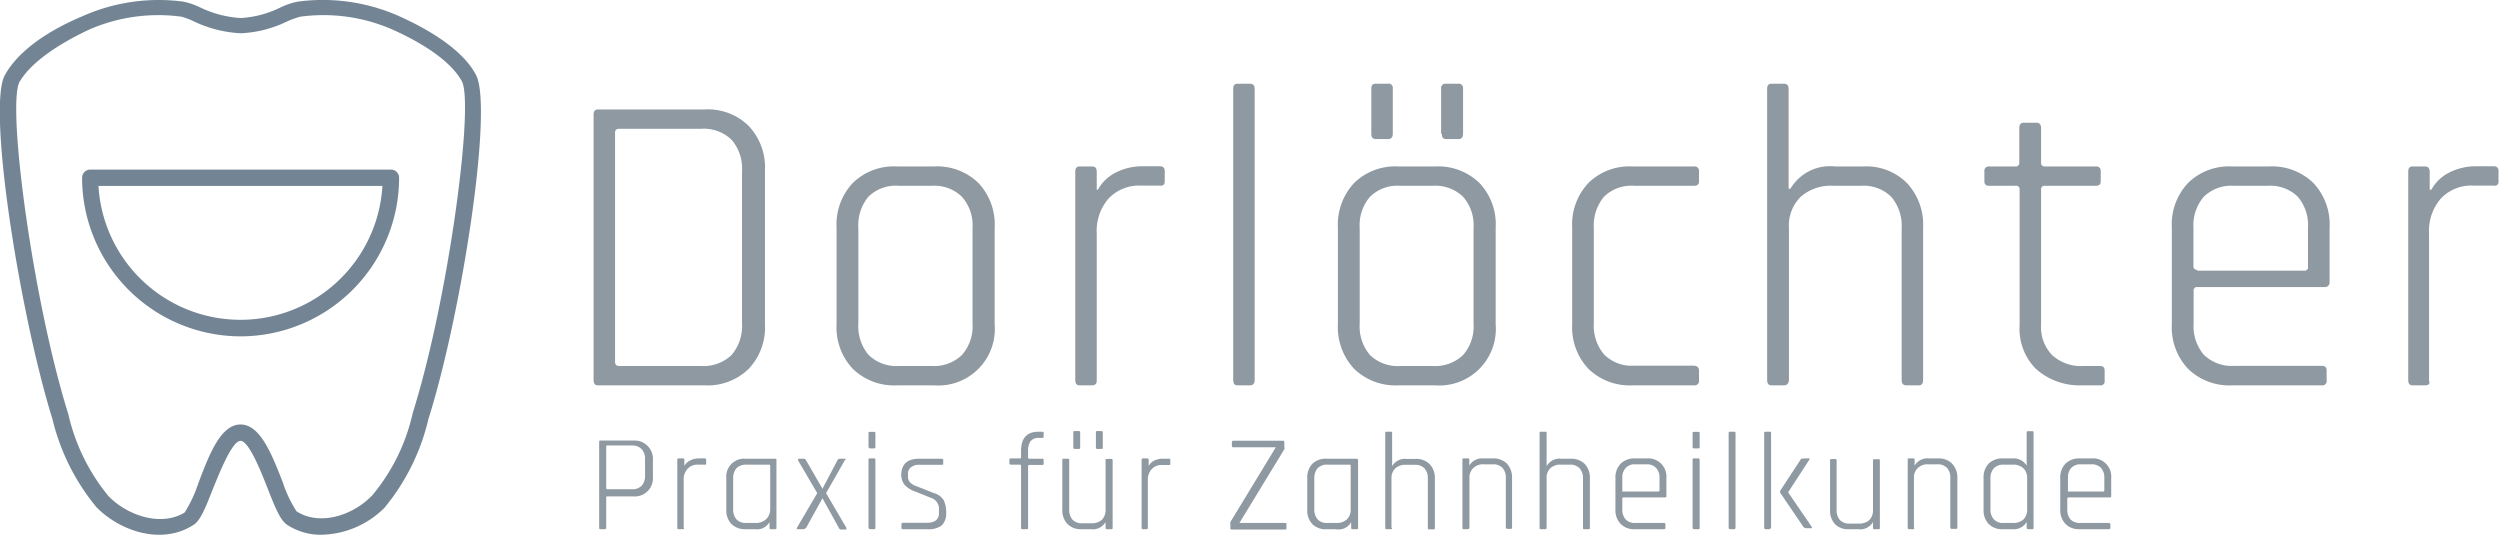 <?xml version="1.0"?>
<svg xmlns="http://www.w3.org/2000/svg" viewBox="0 0 152.57 32.64" width="374" height="80"><defs><style>.cls-1{fill:#8e99a2;}.cls-2{fill:#738594;}</style></defs><title>logo_dorloechter_erwachsene</title><g id="Ebene_2" data-name="Ebene 2"><g id="Ebene_2-2" data-name="Ebene 2"><path class="cls-1" d="M36.22,23.2V7c0-.21.09-.32.26-.32H43a3.55,3.55,0,0,1,2.68,1,3.68,3.68,0,0,1,1,2.72v9.4a3.68,3.68,0,0,1-1,2.72,3.59,3.59,0,0,1-2.68,1H36.48C36.31,23.52,36.22,23.41,36.22,23.2Zm1.57-.86h5a2.48,2.48,0,0,0,1.85-.67,2.71,2.71,0,0,0,.64-1.92v-9.3a2.68,2.68,0,0,0-.64-1.92,2.44,2.44,0,0,0-1.85-.67h-5c-.17,0-.26.08-.26.23v14C37.53,22.26,37.62,22.34,37.79,22.34Z"/><path class="cls-1" d="M57,23.52H54.73a3.61,3.61,0,0,1-2.68-1,3.68,3.68,0,0,1-1-2.72V13.88a3.68,3.68,0,0,1,1-2.72,3.57,3.57,0,0,1,2.68-1H57a3.61,3.61,0,0,1,2.7,1,3.69,3.69,0,0,1,1,2.72V19.8A3.45,3.45,0,0,1,57,23.52Zm-2.14-1.18h2a2.44,2.44,0,0,0,1.84-.67,2.64,2.64,0,0,0,.65-1.9V13.91a2.62,2.62,0,0,0-.65-1.9,2.4,2.4,0,0,0-1.84-.67h-2A2.39,2.39,0,0,0,53,12a2.7,2.7,0,0,0-.62,1.9v5.86a2.72,2.72,0,0,0,.62,1.9A2.43,2.43,0,0,0,54.84,22.34Z"/><path class="cls-1" d="M66.64,23.52h-.76c-.17,0-.26-.11-.26-.32V10.48c0-.21.09-.32.26-.32h.76c.2,0,.29.11.29.32v1.1H67a2.56,2.56,0,0,1,1-1,3.58,3.58,0,0,1,1.8-.43h1c.19,0,.28.1.28.29v.63c0,.19-.09.28-.28.26H69.65a2.56,2.56,0,0,0-2,.79,3,3,0,0,0-.72,2.12v9C66.93,23.41,66.84,23.52,66.64,23.52Z"/><path class="cls-1" d="M76.28,23.52h-.76c-.18,0-.26-.11-.26-.32V5.42c0-.21.08-.31.26-.31h.76c.19,0,.29.1.29.31V23.2C76.57,23.41,76.47,23.52,76.28,23.52Z"/><path class="cls-1" d="M87.59,23.52H85.34a3.63,3.63,0,0,1-2.69-1,3.72,3.72,0,0,1-1-2.72V13.88a3.72,3.72,0,0,1,1-2.72,3.59,3.59,0,0,1,2.69-1h2.25a3.61,3.61,0,0,1,2.69,1,3.65,3.65,0,0,1,1,2.72V19.8a3.45,3.45,0,0,1-3.69,3.72Zm-2.15-1.18h2a2.46,2.46,0,0,0,1.85-.67,2.63,2.63,0,0,0,.64-1.9V13.91a2.62,2.62,0,0,0-.64-1.9,2.43,2.43,0,0,0-1.85-.67h-2a2.38,2.38,0,0,0-1.83.67,2.66,2.66,0,0,0-.63,1.9v5.86a2.67,2.67,0,0,0,.63,1.9A2.42,2.42,0,0,0,85.44,22.34ZM83.69,8.17V5.4c0-.19.08-.29.26-.29h.73A.26.26,0,0,1,85,5.4V8.17c0,.21-.1.32-.29.32H84C83.77,8.49,83.69,8.38,83.69,8.17Zm4.26,0V5.4a.26.26,0,0,1,.29-.29H89a.26.26,0,0,1,.29.29V8.17c0,.21-.1.32-.29.32h-.71C88.05,8.49,88,8.38,88,8.17Z"/><path class="cls-1" d="M103.69,22.62v.61a.26.26,0,0,1-.29.29H99.63a3.61,3.61,0,0,1-2.68-1,3.68,3.68,0,0,1-1-2.72V13.88a3.68,3.68,0,0,1,1-2.72,3.57,3.57,0,0,1,2.68-1h3.77a.26.26,0,0,1,.29.29v.63c0,.17-.1.26-.29.26H99.74A2.39,2.39,0,0,0,97.9,12a2.72,2.72,0,0,0-.63,1.91v5.82a2.72,2.72,0,0,0,.63,1.91,2.39,2.39,0,0,0,1.84.68h3.66C103.59,22.34,103.69,22.43,103.69,22.62Z"/><path class="cls-1" d="M108.87,23.52h-.76c-.17,0-.26-.11-.26-.32V5.42c0-.21.09-.31.26-.31h.76c.19,0,.29.1.29.31v6.1h.11A2.81,2.81,0,0,1,112,10.16h1.73a3.5,3.5,0,0,1,2.64,1,3.71,3.71,0,0,1,1,2.72V23.2c0,.21-.09.32-.26.32h-.76c-.19,0-.29-.11-.29-.32V13.93a2.72,2.72,0,0,0-.63-1.91,2.38,2.38,0,0,0-1.83-.68h-1.7a2.78,2.78,0,0,0-2,.67,2.46,2.46,0,0,0-.72,1.9V23.2C109.16,23.41,109.06,23.52,108.87,23.52Z"/><path class="cls-1" d="M123,11.34h-1.6c-.19,0-.29-.09-.29-.26v-.63a.26.26,0,0,1,.29-.29H123a.21.21,0,0,0,.24-.23V7.81c0-.21.09-.32.28-.32h.76c.19,0,.29.11.29.32V9.93a.21.21,0,0,0,.24.23h3.11a.26.26,0,0,1,.29.29v.63c0,.17-.1.26-.29.26h-3.11a.21.21,0,0,0-.24.24v8.24a2.45,2.45,0,0,0,.68,1.86,2.62,2.62,0,0,0,1.91.66h1c.2,0,.29.09.29.28v.61a.25.25,0,0,1-.29.29h-1.12a4,4,0,0,1-2.78-1,3.46,3.46,0,0,1-1-2.67v-8.3A.21.21,0,0,0,123,11.34Z"/><path class="cls-1" d="M141.7,23.52h-5.47a3.61,3.61,0,0,1-2.68-1,3.68,3.68,0,0,1-1-2.72V13.88a3.68,3.68,0,0,1,1-2.72,3.57,3.57,0,0,1,2.68-1h2.25a3.61,3.61,0,0,1,2.7,1,3.68,3.68,0,0,1,1,2.72v3.33a.28.28,0,0,1-.31.31h-7.75a.21.21,0,0,0-.24.24v2a2.67,2.67,0,0,0,.63,1.9,2.43,2.43,0,0,0,1.84.67h5.36c.19,0,.29.09.29.28v.61A.26.26,0,0,1,141.7,23.52Zm-7.59-7h6.52a.2.2,0,0,0,.23-.23V13.91a2.65,2.65,0,0,0-.62-1.9,2.39,2.39,0,0,0-1.84-.67h-2.06a2.39,2.39,0,0,0-1.84.67,2.66,2.66,0,0,0-.63,1.9v2.33A.21.21,0,0,0,134.11,16.47Z"/><path class="cls-1" d="M148,23.52h-.76c-.18,0-.26-.11-.26-.32V10.48c0-.21.08-.32.26-.32H148c.19,0,.29.11.29.32v1.1h.1a2.56,2.56,0,0,1,1-1,3.59,3.59,0,0,1,1.81-.43h1a.26.26,0,0,1,.29.29v.63a.23.23,0,0,1-.29.26h-1.23a2.55,2.55,0,0,0-2,.79,3,3,0,0,0-.72,2.12v9C148.33,23.41,148.23,23.52,148,23.52Z"/><path class="cls-1" d="M36.89,32.3h-.24c-.06,0-.09,0-.09-.1V27c0-.07,0-.11.09-.11h2a1.12,1.12,0,0,1,1.19,1.21v1a1.11,1.11,0,0,1-1.19,1.2H37.07c-.06,0-.08,0-.08.07V32.2A.09.09,0,0,1,36.89,32.3Zm.18-2.44h1.49a.77.77,0,0,0,.59-.21.86.86,0,0,0,.21-.62v-1a.86.86,0,0,0-.21-.62.78.78,0,0,0-.59-.22H37.07c-.06,0-.08,0-.08.08v2.48C37,29.84,37,29.86,37.07,29.86Z"/><path class="cls-1" d="M41.66,32.3h-.24c-.06,0-.09,0-.09-.1V28.08c0-.07,0-.1.09-.1h.24c.07,0,.1,0,.1.1v.36h0a.78.78,0,0,1,.33-.32,1.17,1.17,0,0,1,.59-.14H43a.08.08,0,0,1,.09.09v.21c0,.06,0,.09-.09.08h-.4a.83.83,0,0,0-.65.26.94.94,0,0,0-.23.68v2.9C41.76,32.27,41.73,32.3,41.66,32.3Z"/><path class="cls-1" d="M46.05,32.3H45.5a1.17,1.17,0,0,1-.87-.32,1.2,1.2,0,0,1-.31-.88V29.18A1.09,1.09,0,0,1,45.5,28h1.8c.06,0,.08,0,.08.1V32.2c0,.07,0,.1-.08.1h-.25c-.06,0-.09,0-.09-.1v-.34h0A.88.88,0,0,1,46.05,32.3ZM47,31.09V28.44a.07.07,0,0,0-.08-.08H45.54a.82.82,0,0,0-.6.22.92.92,0,0,0-.2.62v1.88a.91.91,0,0,0,.2.62.78.78,0,0,0,.6.22h.55a.93.93,0,0,0,.64-.21A.83.83,0,0,0,47,31.09Z"/><path class="cls-1" d="M49,32.3h-.31c-.08,0-.09,0-.05-.1l1.23-2.1-1.17-2c0-.07,0-.1.05-.1h.3a.15.15,0,0,1,.14.1l1,1.73h0l.91-1.73a.17.17,0,0,1,.15-.1h.3c.07,0,.09,0,0,.1l-1.14,2,1.24,2.12c0,.07,0,.1,0,.1h-.34s-.08,0-.12-.1l-1-1.81h0l-1,1.81C49.12,32.27,49.08,32.3,49,32.3Z"/><path class="cls-1" d="M53,27.27v-.81c0-.07,0-.1.08-.1h.26c.05,0,.08,0,.08.1v.81c0,.07,0,.1-.08.1h-.26S53,27.34,53,27.27Zm0,4.93V28.08c0-.07,0-.1.08-.1h.25c.06,0,.09,0,.09.1V32.2c0,.07,0,.1-.08.1h-.26S53,32.27,53,32.2Z"/><path class="cls-1" d="M56.58,32.3H55.1a.08.08,0,0,1-.09-.09V32a.08.08,0,0,1,.09-.09h1.44c.51,0,.76-.2.76-.59v-.21a.7.7,0,0,0-.48-.72l-1-.4a1.54,1.54,0,0,1-.62-.4A1,1,0,0,1,55,29c0-.66.36-1,1.09-1h1.38a.08.08,0,0,1,.09.09v.2c0,.06,0,.08-.09.08H56.1a.74.74,0,0,0-.52.16.47.47,0,0,0-.17.35v.2a.49.49,0,0,0,.13.37,1,1,0,0,0,.4.23l1.06.42a1,1,0,0,1,.59.43,1.71,1.71,0,0,1,.15.79,1,1,0,0,1-.28.76A1.36,1.36,0,0,1,56.58,32.3Z"/><path class="cls-1" d="M62.82,28h.77c.07,0,.1,0,.1.09v.2c0,.06,0,.09-.1.09h-.77a.07.07,0,0,0-.08.08V32.2c0,.07,0,.1-.09.1H62.4c-.06,0-.09,0-.09-.1V28.44a.07.07,0,0,0-.08-.08h-.54a.08.08,0,0,1-.09-.09v-.2a.08.08,0,0,1,.09-.09h.54c.05,0,.08,0,.08-.08v-.37c0-.79.36-1.18,1.07-1.18h.21c.07,0,.1,0,.1.09v.19c0,.07,0,.1-.1.1h-.16a.62.62,0,0,0-.54.2,1,1,0,0,0-.15.62v.35C62.74,28,62.77,28,62.82,28Z"/><path class="cls-1" d="M66.6,32.3H66a1.13,1.13,0,0,1-.86-.32,1.2,1.2,0,0,1-.31-.88v-3c0-.07,0-.1.08-.1h.25c.06,0,.09,0,.09.1v3a.91.91,0,0,0,.2.62.78.78,0,0,0,.6.22h.55a.93.93,0,0,0,.64-.21.83.83,0,0,0,.23-.62v-3c0-.07,0-.1.1-.1h.24c.06,0,.09,0,.09.1V32.2c0,.07,0,.1-.09.1h-.24c-.07,0-.1,0-.1-.1v-.34h0A.88.88,0,0,1,66.6,32.3Zm-1.1-5v-.9c0-.06,0-.09.1-.09h.23a.08.08,0,0,1,.09.09v.9c0,.06,0,.1-.09.1H65.6A.09.09,0,0,1,65.5,27.34Zm1.38,0v-.9c0-.06,0-.09.1-.09h.24s.08,0,.08.09v.9c0,.06,0,.1-.08.1H67A.09.09,0,0,1,66.88,27.34Z"/><path class="cls-1" d="M70,32.3h-.24c-.06,0-.09,0-.09-.1V28.08c0-.07,0-.1.09-.1H70a.09.09,0,0,1,.1.1v.36h0a.78.78,0,0,1,.33-.32A1.17,1.17,0,0,1,71,28h.33a.08.08,0,0,1,.09.09v.21c0,.06,0,.09-.09.08h-.4a.83.83,0,0,0-.65.26.94.94,0,0,0-.23.68v2.9A.09.09,0,0,1,70,32.3Z"/><path class="cls-1" d="M75.09,32.21V32a.22.22,0,0,1,0-.14l2.77-4.56v0H75.28c-.06,0-.1,0-.1-.09V27a.09.09,0,0,1,.1-.1h3a.09.09,0,0,1,.1.1v.28a.24.24,0,0,1,0,.14l-2.74,4.5v0h2.77c.07,0,.1,0,.1.09v.22c0,.06,0,.09-.1.09H75.18A.08.08,0,0,1,75.09,32.21Z"/><path class="cls-1" d="M81.51,32.3H81A1.14,1.14,0,0,1,80.1,32a1.2,1.2,0,0,1-.32-.88V29.18a1.22,1.22,0,0,1,.32-.88A1.18,1.18,0,0,1,81,28h1.8s.08,0,.08.1V32.2c0,.07,0,.1-.08.1h-.25c-.06,0-.09,0-.09-.1v-.34h0A.87.87,0,0,1,81.51,32.3Zm.92-1.21V28.44c0-.05,0-.08-.09-.08H81a.79.79,0,0,0-.59.22.92.92,0,0,0-.2.62v1.88a.91.91,0,0,0,.2.62.76.76,0,0,0,.59.22h.56a.89.89,0,0,0,.63-.21A.8.8,0,0,0,82.43,31.09Z"/><path class="cls-1" d="M84.87,32.3h-.25c-.05,0-.08,0-.08-.1V26.45c0-.07,0-.1.08-.1h.25c.06,0,.09,0,.09.1v2h0a.91.91,0,0,1,.88-.44h.56a1.15,1.15,0,0,1,.85.32,1.22,1.22,0,0,1,.32.88v3c0,.07,0,.1-.09.1h-.24c-.07,0-.1,0-.1-.1v-3a.92.92,0,0,0-.2-.62.79.79,0,0,0-.59-.22h-.56a.89.89,0,0,0-.64.22.81.81,0,0,0-.23.61v3C85,32.27,84.93,32.3,84.87,32.3Z"/><path class="cls-1" d="M89.58,32.3h-.24c-.06,0-.09,0-.09-.1V28.08c0-.07,0-.1.09-.1h.24c.06,0,.09,0,.09.1v.34h0a.91.91,0,0,1,.88-.44h.56a1.17,1.17,0,0,1,.86.32,1.26,1.26,0,0,1,.31.88v3c0,.07,0,.1-.09.1H92a.09.09,0,0,1-.1-.1v-3a.87.87,0,0,0-.2-.62.78.78,0,0,0-.59-.22h-.55a.87.87,0,0,0-.64.22.78.78,0,0,0-.24.61v3C89.67,32.27,89.64,32.3,89.58,32.3Z"/><path class="cls-1" d="M94.29,32.3h-.24c-.06,0-.09,0-.09-.1V26.45c0-.07,0-.1.09-.1h.24c.07,0,.1,0,.1.1v2h0A.91.91,0,0,1,95.3,28h.56a1.17,1.17,0,0,1,.86.32,1.21,1.21,0,0,1,.31.88v3c0,.07,0,.1-.08.1H96.7c-.06,0-.09,0-.09-.1v-3a.88.88,0,0,0-.21-.62.78.78,0,0,0-.59-.22h-.55a.87.87,0,0,0-.64.22.77.77,0,0,0-.23.61v3C94.39,32.27,94.36,32.3,94.29,32.3Z"/><path class="cls-1" d="M101.55,32.3H99.78a1.14,1.14,0,0,1-.87-.32,1.2,1.2,0,0,1-.32-.88V29.18a1.22,1.22,0,0,1,.32-.88,1.18,1.18,0,0,1,.87-.32h.73a1.11,1.11,0,0,1,1.19,1.2v1.08c0,.07,0,.1-.1.1H99.09a.07.07,0,0,0-.08.08v.65a.86.86,0,0,0,.21.62.77.77,0,0,0,.59.21h1.74c.06,0,.09,0,.09.1v.19A.08.08,0,0,1,101.55,32.3ZM99.09,30h2.11s.08,0,.08-.07v-.76a.84.84,0,0,0-.21-.61.74.74,0,0,0-.59-.22h-.67a.74.74,0,0,0-.59.22.84.84,0,0,0-.21.61V30C99,30,99,30,99.09,30Z"/><path class="cls-1" d="M103.3,27.27v-.81c0-.07,0-.1.09-.1h.25c.06,0,.09,0,.09.1v.81c0,.07,0,.1-.09.1h-.25C103.33,27.37,103.3,27.34,103.3,27.27Zm0,4.93V28.08c0-.07,0-.1.09-.1h.24a.09.09,0,0,1,.1.1V32.2c0,.07,0,.1-.09.1h-.25C103.33,32.3,103.3,32.27,103.3,32.2Z"/><path class="cls-1" d="M105.83,32.3h-.25s-.08,0-.08-.1V26.45c0-.07,0-.1.08-.1h.25c.06,0,.09,0,.09.1V32.2C105.92,32.27,105.89,32.3,105.83,32.3Z"/><path class="cls-1" d="M108,32.3h-.25s-.08,0-.08-.1V26.45c0-.07,0-.1.08-.1H108c.06,0,.09,0,.09.1V32.2C108.07,32.27,108,32.3,108,32.3Zm2.1-4.32h.26s.06,0,.07,0a.06.06,0,0,1,0,.07l-1.3,2v0l1.45,2.12s0,0,0,.07a.09.09,0,0,1-.07,0h-.26a.22.22,0,0,1-.2-.1l-1.4-2.06a.15.15,0,0,1,0-.13l1.27-1.94A.19.19,0,0,1,110.08,28Z"/><path class="cls-1" d="M113.4,32.3h-.55A1.12,1.12,0,0,1,112,32a1.2,1.2,0,0,1-.31-.88v-3c0-.07,0-.1.08-.1H112c.06,0,.09,0,.09.1v3a.91.91,0,0,0,.2.62.78.78,0,0,0,.6.22h.55a.93.93,0,0,0,.64-.21.83.83,0,0,0,.23-.62v-3c0-.07,0-.1.09-.1h.25c.06,0,.08,0,.08.1V32.2c0,.07,0,.1-.08.1h-.25c-.06,0-.09,0-.09-.1v-.34h0A.89.89,0,0,1,113.4,32.3Z"/><path class="cls-1" d="M116.76,32.3h-.25c-.05,0-.08,0-.08-.1V28.08c0-.07,0-.1.08-.1h.25c.06,0,.09,0,.09.1v.34h0a.91.91,0,0,1,.88-.44h.56a1.13,1.13,0,0,1,.85.32,1.22,1.22,0,0,1,.32.88v3c0,.07,0,.1-.09.1h-.24a.09.09,0,0,1-.1-.1v-3a.87.87,0,0,0-.2-.62.78.78,0,0,0-.59-.22h-.55a.87.87,0,0,0-.64.22.78.78,0,0,0-.24.61v3C116.85,32.27,116.82,32.3,116.76,32.3Z"/><path class="cls-1" d="M122.8,32.3h-.57a1.13,1.13,0,0,1-.86-.32,1.2,1.2,0,0,1-.31-.88V29.18a1.21,1.21,0,0,1,.31-.88,1.17,1.17,0,0,1,.86-.32h.57a.93.93,0,0,1,.89.44h0v-2c0-.07,0-.1.08-.1h.25c.06,0,.09,0,.09.1V32.2c0,.07,0,.1-.09.1h-.25s-.08,0-.08-.1v-.34h0A.91.91,0,0,1,122.8,32.3Zm.92-1.21v-1.9a.81.81,0,0,0-.23-.61.89.89,0,0,0-.64-.22h-.57a.78.78,0,0,0-.59.22.88.88,0,0,0-.21.62v1.88a.86.86,0,0,0,.21.62.74.74,0,0,0,.59.22h.57a.93.93,0,0,0,.64-.21A.83.83,0,0,0,123.72,31.09Z"/><path class="cls-1" d="M128.7,32.3h-1.77a1.14,1.14,0,0,1-.87-.32,1.2,1.2,0,0,1-.32-.88V29.18a1.22,1.22,0,0,1,.32-.88,1.18,1.18,0,0,1,.87-.32h.73a1.11,1.11,0,0,1,1.19,1.2v1.08c0,.07,0,.1-.1.1h-2.51s-.07,0-.07.08v.65a.91.91,0,0,0,.2.62.79.79,0,0,0,.59.21h1.74a.09.09,0,0,1,.1.1v.19C128.8,32.27,128.76,32.3,128.7,32.3ZM126.24,30h2.11c.06,0,.08,0,.08-.07v-.76a.88.88,0,0,0-.2-.61.78.78,0,0,0-.6-.22H127a.76.76,0,0,0-.59.22.88.88,0,0,0-.2.61V30C126.17,30,126.19,30,126.24,30Z"/><path class="cls-2" d="M14.67,20.53A9.69,9.69,0,0,1,5,10.85a.5.5,0,0,1,.5-.5H23.85a.5.5,0,0,1,.5.5A9.69,9.69,0,0,1,14.67,20.53ZM6,11.35a8.68,8.68,0,0,0,17.33,0Z"/><path class="cls-2" d="M19.61,32.64a3.75,3.75,0,0,1-2.07-.59c-.43-.27-.73-1-1.22-2.25-.37-.94-1.13-2.89-1.65-2.89S13.39,28.86,13,29.8c-.49,1.25-.79,2-1.22,2.25-1.94,1.24-4.49.36-5.91-1.1a13.32,13.32,0,0,1-2.68-5.37c-2-6.44-4-19.07-2.9-21C1,3.28,2.62,2,5,1A11.42,11.42,0,0,1,11.18.1a4.42,4.42,0,0,1,1,.34,6.56,6.56,0,0,0,2.51.66A6.29,6.29,0,0,0,17.1.46,4.41,4.41,0,0,1,18.16.1,11.47,11.47,0,0,1,24.38,1c2.35,1.06,4,2.3,4.66,3.57,1.07,2-.87,14.59-2.9,21A13.21,13.21,0,0,1,23.45,31,5.61,5.61,0,0,1,19.61,32.64Zm-4.94-6.73c1.2,0,1.9,1.79,2.58,3.53a7.54,7.54,0,0,0,.84,1.77c1.43.92,3.48.24,4.64-1a11.83,11.83,0,0,0,2.45-5c2.17-6.88,3.76-18.82,3-20.25-.41-.75-1.48-1.91-4.2-3.14a10.5,10.5,0,0,0-5.67-.8h0a5.5,5.5,0,0,0-.8.29,7.18,7.18,0,0,1-2.82.72,7.46,7.46,0,0,1-2.9-.74,4.68,4.68,0,0,0-.72-.27,10.52,10.52,0,0,0-5.67.8C2.66,3.12,1.6,4.28,1.18,5,.4,6.46,2,18.4,4.16,25.28a12.07,12.07,0,0,0,2.45,5c1.16,1.2,3.22,1.88,4.65,1a8.06,8.06,0,0,0,.83-1.77C12.77,27.7,13.47,25.91,14.67,25.91ZM18.23.6h0Z"/></g></g></svg>
